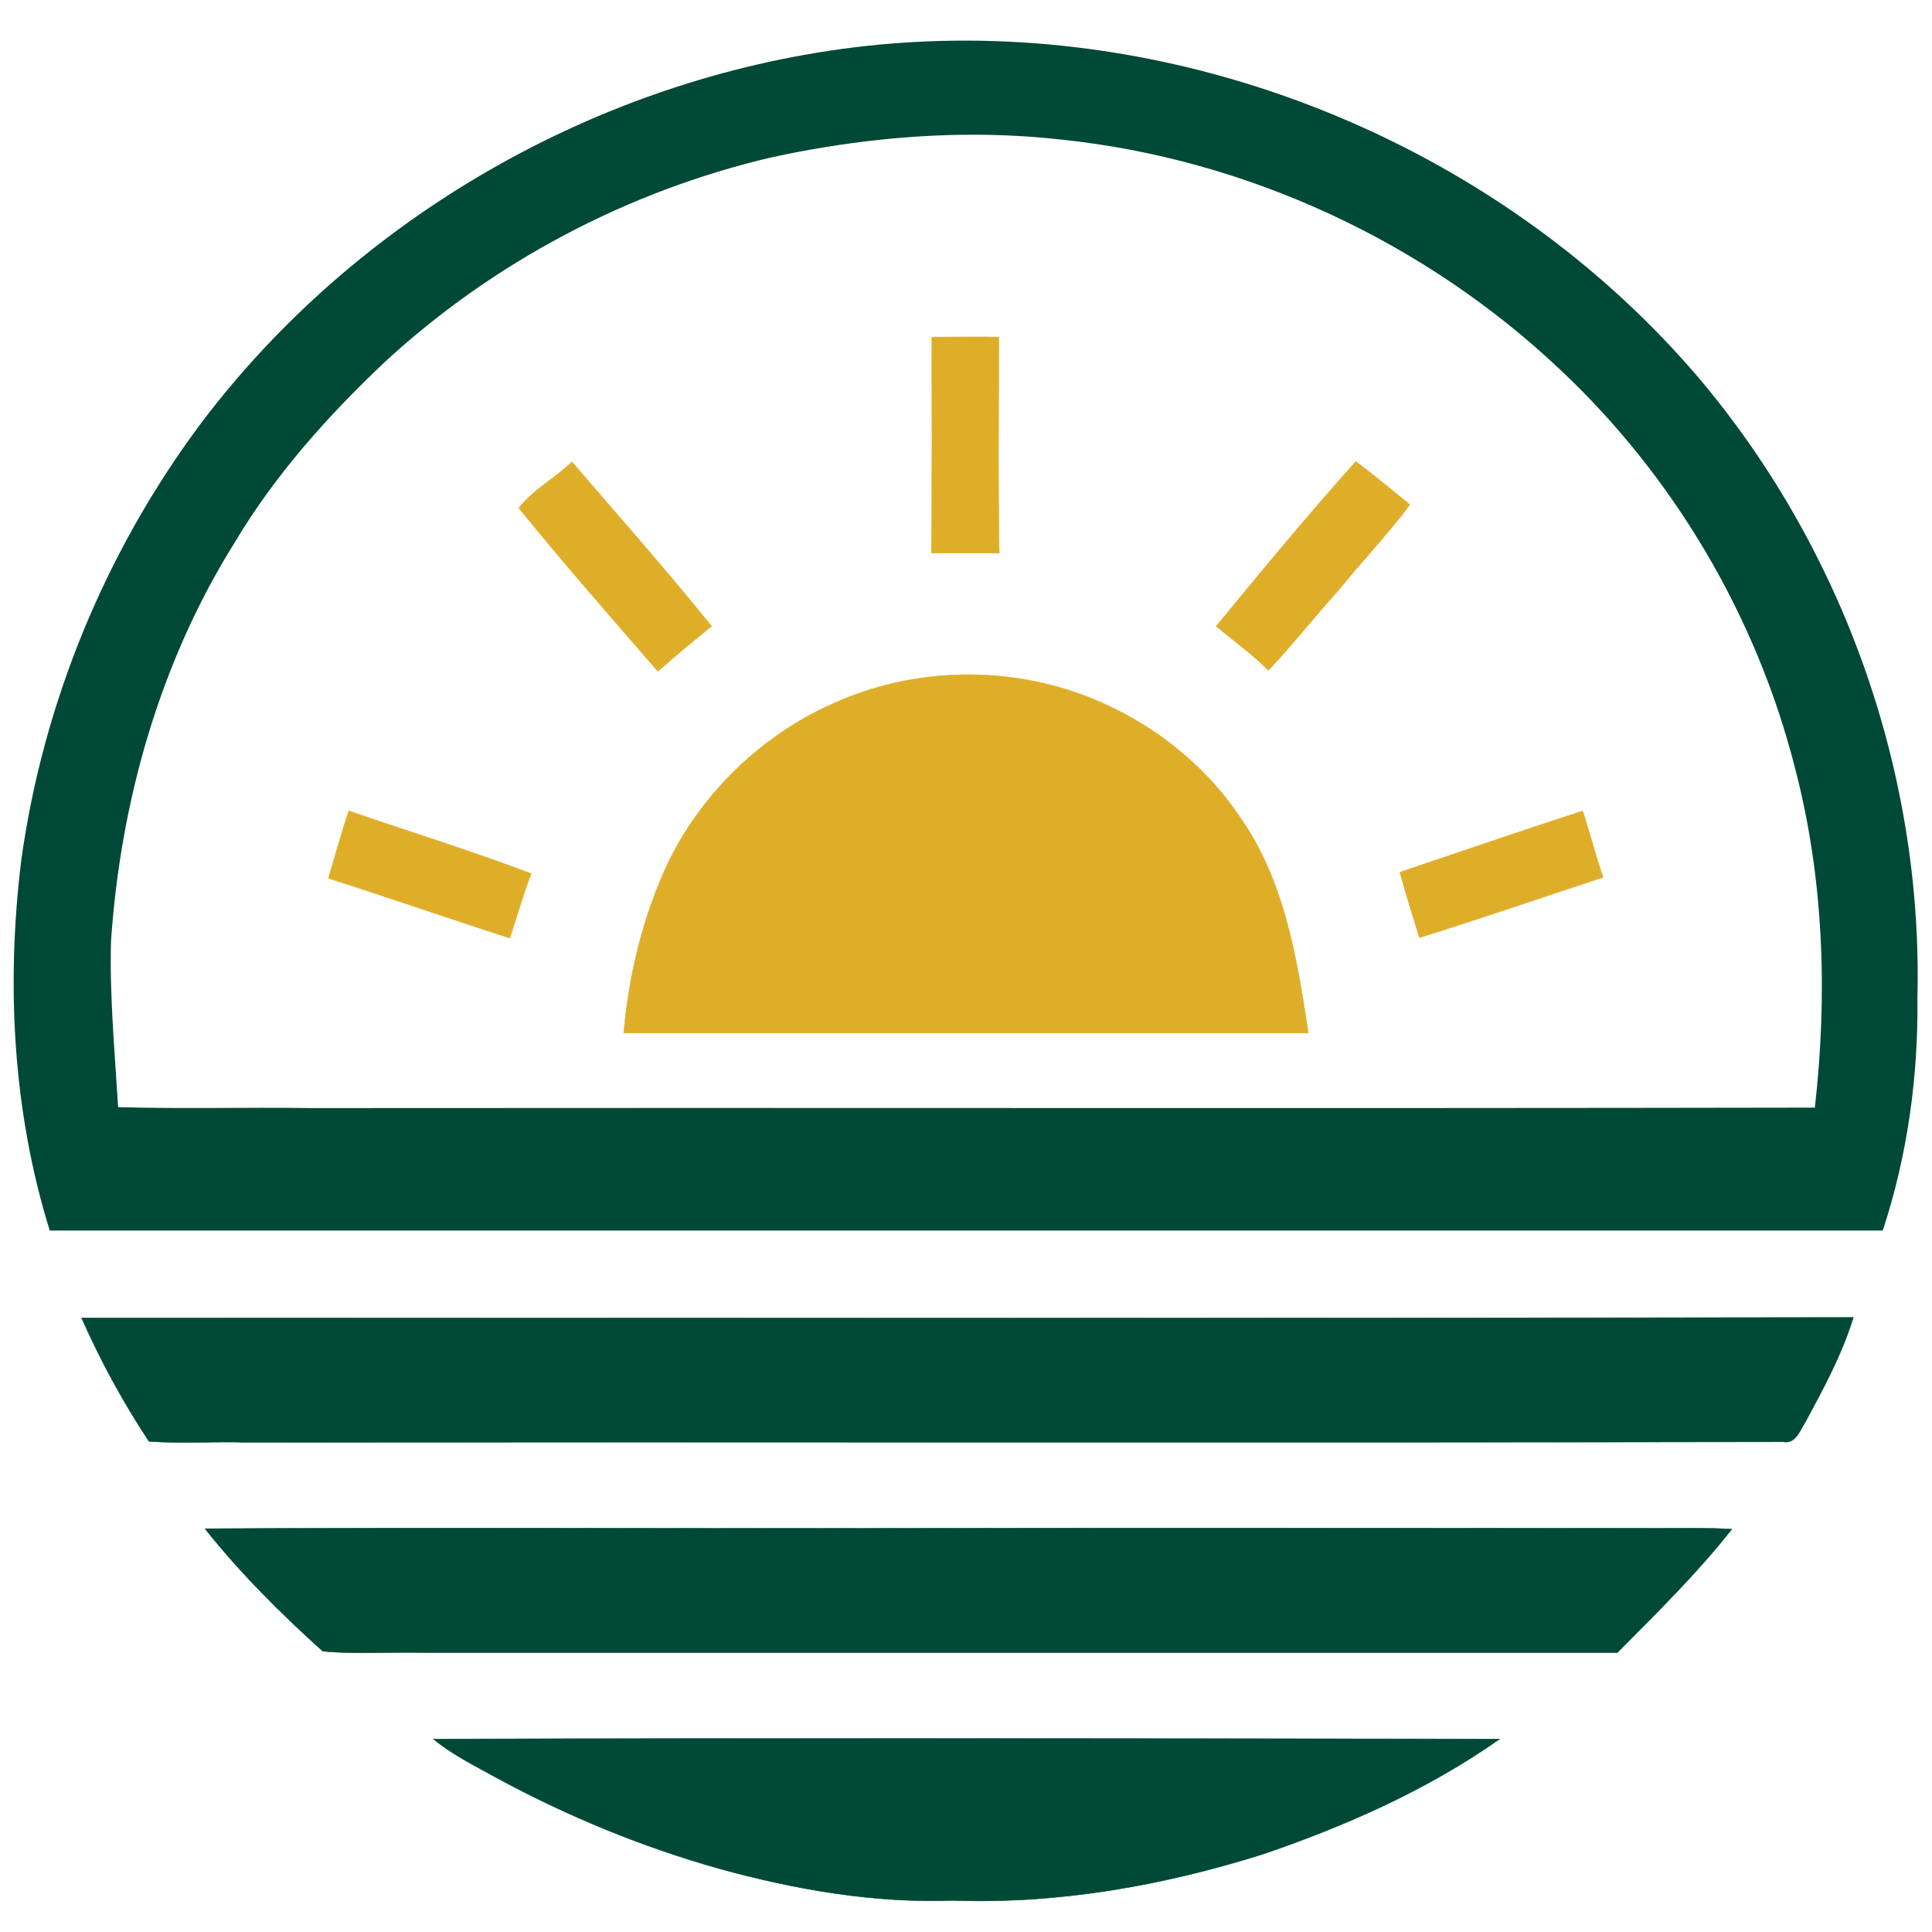 <?xml version="1.0" encoding="UTF-8" standalone="no"?>
<svg
   width="1024pt"
   height="1024pt"
   viewBox="0 0 1024 1024"
   version="1.1"
   id="svg30"
   sodipodi:docname="Logo.svg"
   inkscape:version="1.4.2 (f4327f4, 2025-05-13)"
   xmlns:inkscape="http://www.inkscape.org/namespaces/inkscape"
   xmlns:sodipodi="http://sodipodi.sourceforge.net/DTD/sodipodi-0.dtd"
   xmlns="http://www.w3.org/2000/svg"
   xmlns:svg="http://www.w3.org/2000/svg">
  <defs
     id="defs30" />
  <sodipodi:namedview
     id="namedview30"
     pagecolor="#ffffff"
     bordercolor="#111111"
     borderopacity="1"
     inkscape:showpageshadow="0"
     inkscape:pageopacity="0"
     inkscape:pagecheckerboard="1"
     inkscape:deskcolor="#d1d1d1"
     inkscape:document-units="pt"
     inkscape:zoom="0.59692383"
     inkscape:cx="681.82904"
     inkscape:cy="686.01718"
     inkscape:window-width="1920"
     inkscape:window-height="1017"
     inkscape:window-x="1912"
     inkscape:window-y="87"
     inkscape:window-maximized="1"
     inkscape:current-layer="svg30"
     showguides="true"
     showgrid="false">
    <inkscape:grid
       id="grid30"
       units="pt"
       originx="0"
       originy="0"
       spacingx="1"
       spacingy="1"
       empcolor="#0099e5"
       empopacity="0.302"
       color="#0099e5"
       opacity="0.149"
       empspacing="5"
       enabled="true"
       visible="false" />
  </sodipodi:namedview>
  <path
     id="path2"
     d="m 514.507,21.537 c -20.815,-0.137 -41.657,1.055 -62.385,3.634 C 316.746,42.031 188.916,115.255 106.634,224.209 56.057,291.897 22.842,372.419 11.268,455.96 3.215,521.634 6.738,589.071 26.365,652.229 H 997.9 C 1010.985,612.472 1016.771,570.701 1016.267,528.93 1019.287,409.659 976.765,290.137 899.515,199.3 804.62,88.552 660.214,22.497 514.507,21.537 Z m 9.628,49.941 c 12.849,0.244 25.682,1.063 38.452,2.51 98.638,10.317 192.996,54.349 264.71,122.289 60.139,56.616 103.672,130.598 124.054,210.615 15.349,58.629 17.362,120.027 10.568,180.166 -265.467,0.503 -531.187,-9.8e-4 -796.906,0.251 -34.221,-0.503 -68.441,0.502 -102.41,-0.505 -1.761,-29.189 -4.529,-58.629 -3.774,-87.818 5.033,-74.23 25.915,-148.208 65.673,-211.618 21.137,-35.479 48.818,-66.431 78.761,-94.865 57.623,-53.345 129.335,-91.338 206.081,-109.204 37.555,-8.115 76.245,-12.552 114.792,-11.821 z"
     style="fill:#004937;fill-opacity:1;stroke-width:2.516" />
  <path
     fill="#dfae29"
     stroke="#dfae29"
     stroke-width="0.236"
     opacity="1"
     d="m 493.891,178.665 c 11.826,0 23.653,-0.252 35.479,0 0,37.996 -0.503,76.243 0.252,114.49 -12.078,0 -24.156,0 -35.983,0 0.503,-37.996 0.252,-76.243 0.252,-114.49 z"
     id="path4" />
  <path
     fill="#dfae29"
     stroke="#dfae29"
     stroke-width="0.236"
     opacity="1"
     d="m 274.975,269.251 c 7.8,-9.813 19.124,-15.853 28.182,-24.408 24.911,28.937 50.074,57.371 73.978,87.063 -9.562,7.8 -19.124,15.601 -28.434,23.905 -24.911,-28.686 -49.822,-57.119 -73.727,-86.56 z"
     id="path5" />
  <path
     fill="#dfae29"
     stroke="#dfae29"
     stroke-width="0.236"
     opacity="1"
     d="m 644.615,331.906 c 24.156,-29.44 48.564,-58.881 73.978,-87.315 9.813,7.297 19.124,15.098 28.686,22.898 -11.826,15.853 -25.666,30.195 -37.996,45.545 -12.581,13.84 -24.156,28.686 -36.989,42.273 -8.555,-8.555 -18.369,-15.601 -27.679,-23.401 z"
     id="path6" />
  <path
     fill="#dfae29"
     stroke="#dfae29"
     stroke-width="0.236"
     opacity="1"
     d="m 441.552,372.921 c 42.525,-19.375 93.102,-20.382 136.382,-3.02 31.453,12.581 59.636,34.221 78.508,62.152 24.156,33.466 30.95,75.488 36.989,115.497 -121.033,0 -241.814,0 -362.847,0 2.768,-31.453 10.317,-62.404 23.905,-91.089 18.117,-36.738 49.571,-66.933 87.063,-83.54 z"
     id="path7" />
  <path
     fill="#dfae29"
     stroke="#dfae29"
     stroke-width="0.236"
     opacity="1"
     d="m 174.072,465.52 c 3.523,-11.826 6.794,-23.905 10.82,-35.731 32.208,11.072 64.668,21.137 96.625,33.215 -4.278,11.323 -7.549,22.898 -11.323,34.221 -31.957,-10.317 -63.913,-21.388 -96.122,-31.705 z"
     id="path8" />
  <path
     fill="#dfae29"
     stroke="#dfae29"
     stroke-width="0.236"
     opacity="1"
     d="m 741.995,462.249 c 32.208,-10.82 64.417,-21.892 96.877,-32.46 3.774,11.575 6.794,23.653 10.82,35.228 -32.46,10.568 -64.92,21.892 -97.38,31.957 -3.523,-11.826 -7.297,-23.15 -10.317,-34.725 z"
     id="path9" />
  <path
     fill="#004937"
     stroke="#004937"
     stroke-width="0.236"
     opacity="1"
     d="m 43.226,698.527 c 313.025,0 626.049,0.252 939.074,-0.252 -6.039,19.627 -15.853,37.744 -25.666,55.861 -2.768,4.278 -5.033,11.323 -11.575,10.065 -271.758,0.503 -543.515,0 -815.021,0.252 -17.111,-0.503 -34.221,0.755 -51.08,-0.503 C 65.117,743.065 53.291,721.174 43.226,698.527 Z"
     id="path10" />
  <path
     fill="#004937"
     stroke="#004937"
     stroke-width="0.236"
     opacity="1"
     d="m 108.649,810.25 c 124.304,-0.755 248.86,0 373.415,-0.252 132.608,-0.252 264.964,0 397.571,0 12.833,0 25.666,-0.252 38.247,0.503 -18.369,23.401 -39.757,44.286 -60.642,65.423 -210.612,0 -421.224,0 -631.837,0 -18.117,-0.503 -36.486,1.007 -54.352,-0.755 -22.395,-20.13 -43.783,-41.519 -62.404,-64.92 z"
     id="path11" />
  <path
     fill="#004937"
     stroke="#004937"
     stroke-width="0.236"
     opacity="1"
     d="m 229.682,921.721 c 188.469,-0.503 376.938,-0.252 565.155,0 -38.247,26.924 -81.527,46.048 -125.814,61.145 -52.842,16.607 -108.451,26.421 -164.061,24.408 -42.022,1.51 -83.54,-5.787 -123.801,-16.859 C 340.146,978.84 300.389,962.485 262.897,942.103 251.573,935.812 239.747,930.025 229.682,921.721 Z"
     id="path12" />
</svg>
